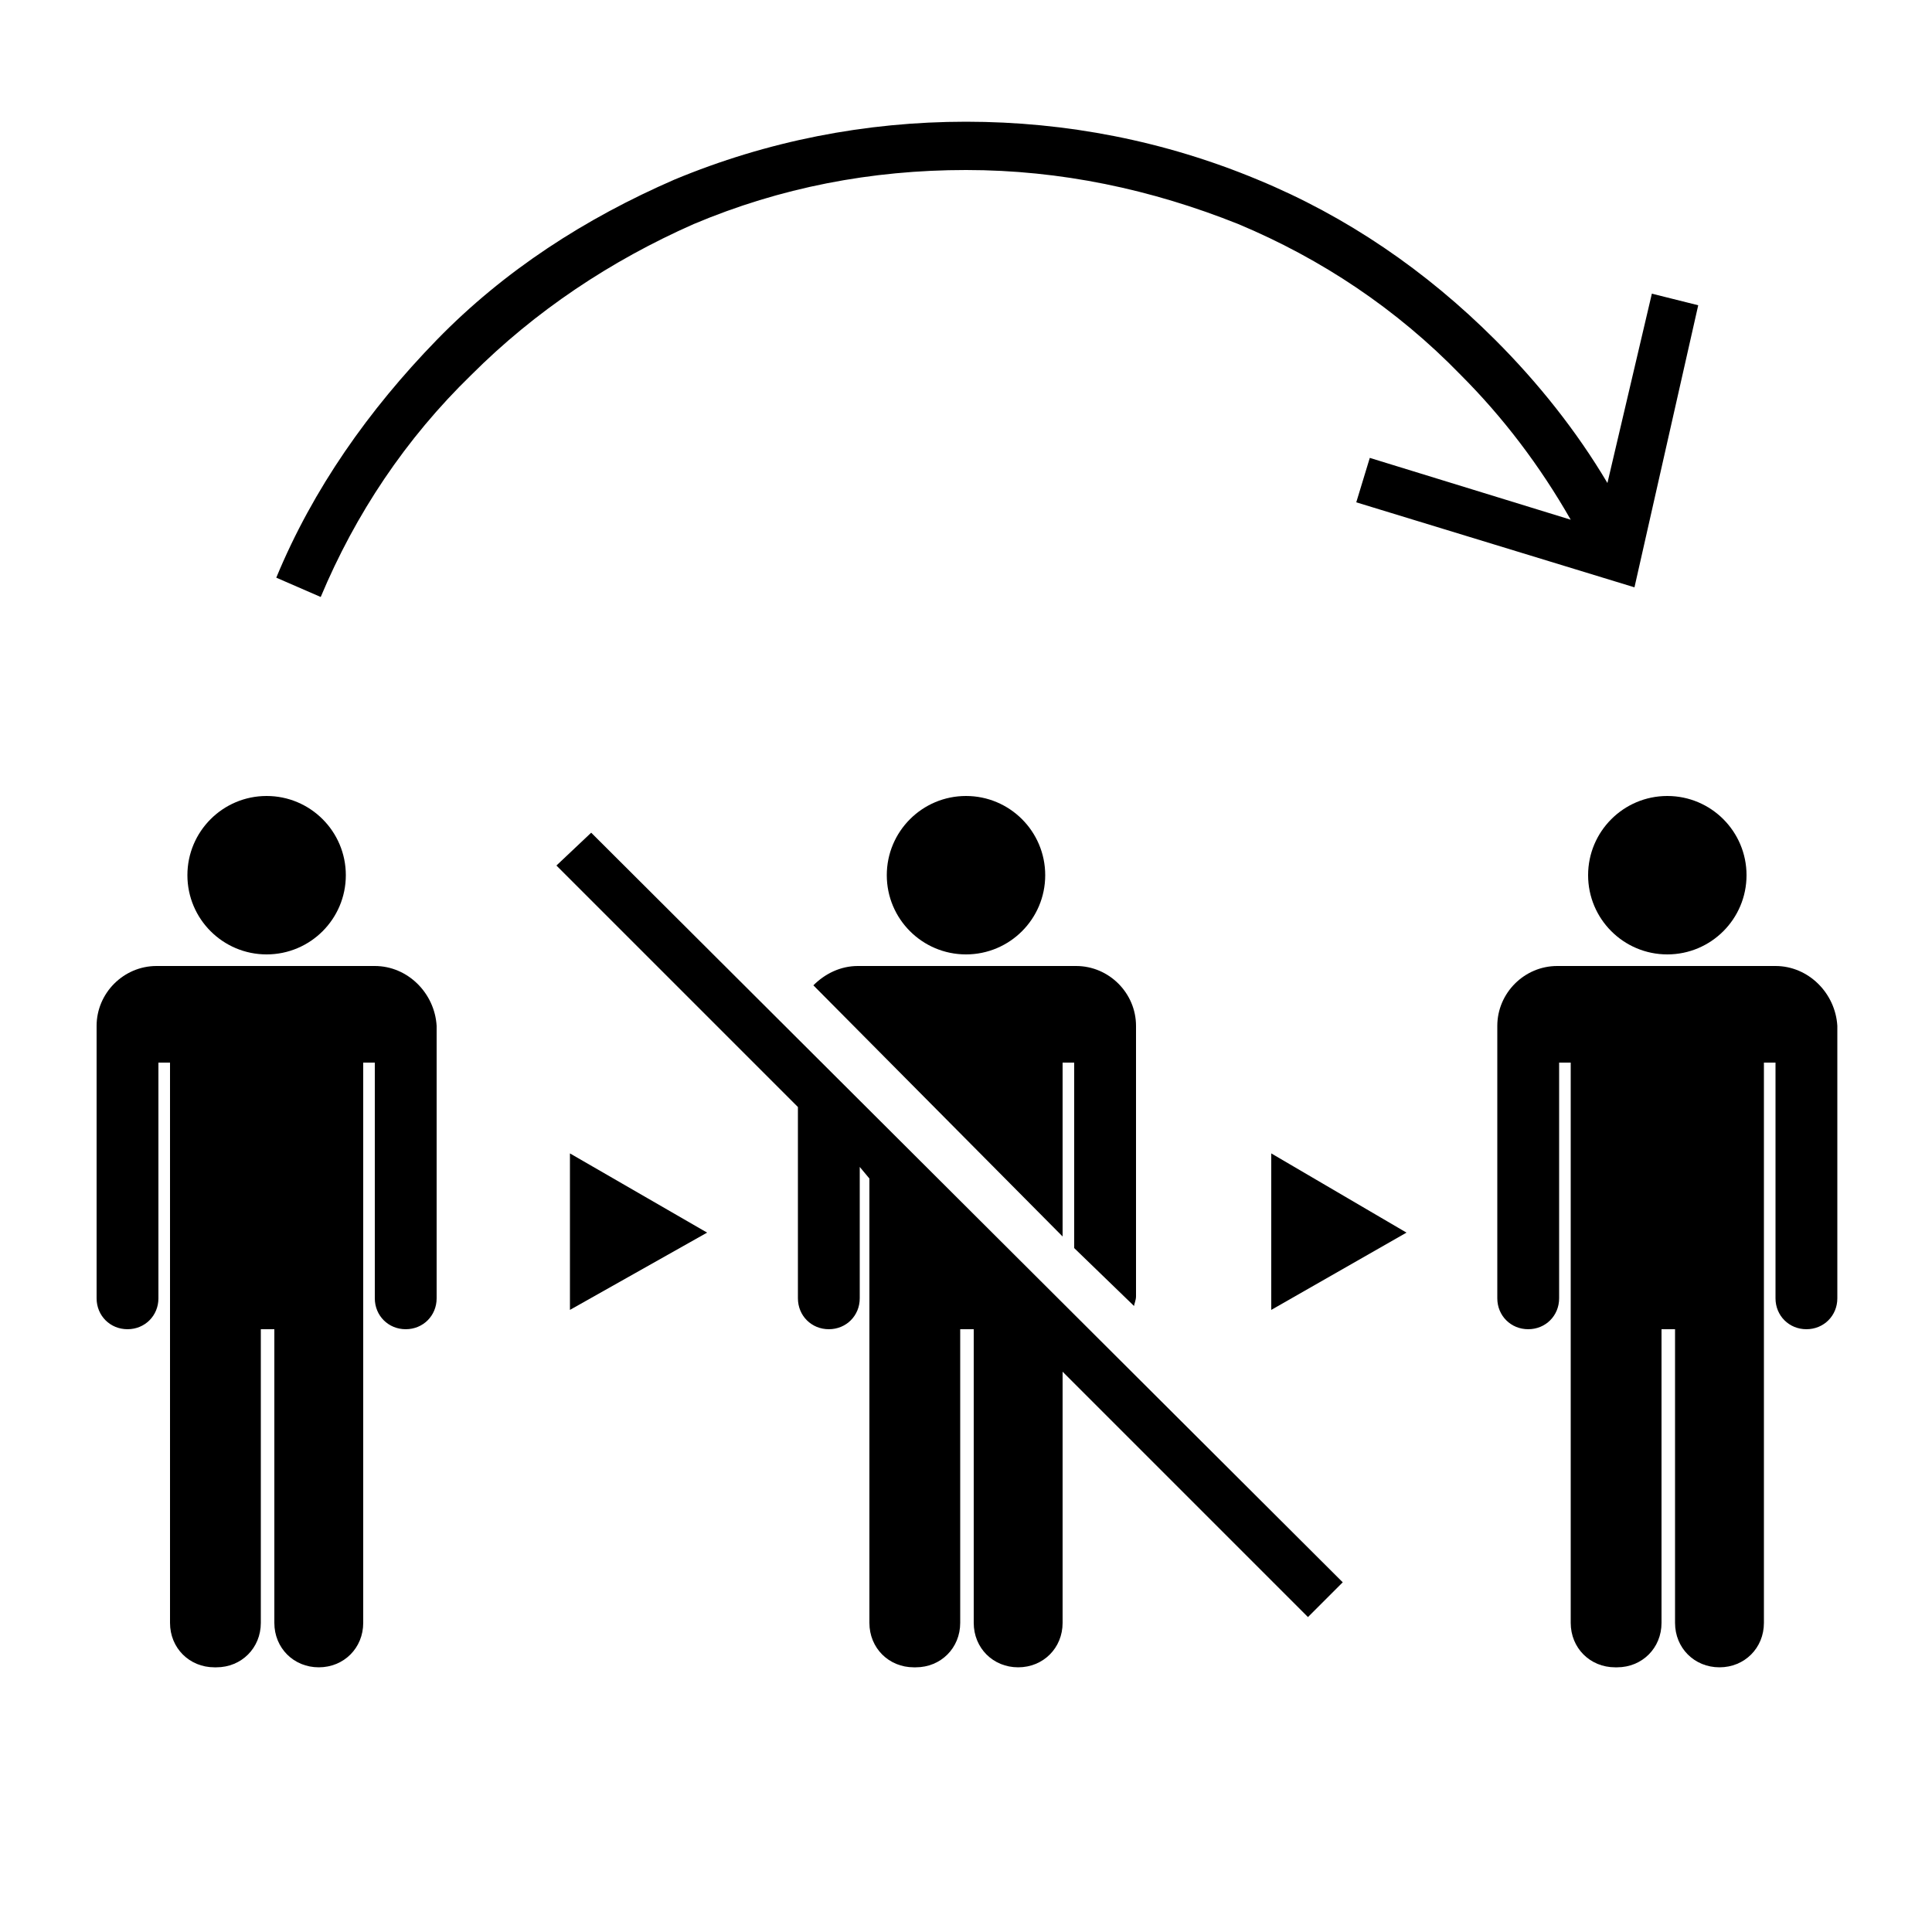 <svg id="icon" xmlns="http://www.w3.org/2000/svg" xmlns:xlink="http://www.w3.org/1999/xlink" viewBox="0 0 100 100"><polygon xmlns="http://www.w3.org/2000/svg" points="65.8,67.8 72.8,63.8 65.8,59.7 " style="fill: inherit;"></polygon><circle xmlns="http://www.w3.org/2000/svg" cx="50" cy="45.3" r="4.1" style="fill: inherit;"></circle><path xmlns="http://www.w3.org/2000/svg" d="M58.7,67.6c0-0.1,0.1-0.3,0.1-0.5V53.1c0-1.7-1.4-3.1-3.1-3.1H44.4c-0.9,0-1.7,0.4-2.3,1L55,64v-9h0.6v9.6L58.7,67.6z" style="fill: inherit;"></path><circle xmlns="http://www.w3.org/2000/svg" cx="13.8" cy="45.3" r="4.1" style="fill: inherit;"></circle><path xmlns="http://www.w3.org/2000/svg" d="M19.4,50H8.1C6.4,50,5,51.4,5,53.1v14.1c0,0.9,0.7,1.6,1.6,1.6s1.6-0.7,1.6-1.6V55h0.6v13.8V84c0,1.3,1,2.3,2.3,2.3h0.1  c1.3,0,2.3-1,2.3-2.3V68.8h0.7V84c0,1.3,1,2.3,2.3,2.3c1.3,0,2.3-1,2.3-2.3V68.8V55h0.6v12.2c0,0.9,0.7,1.6,1.6,1.6s1.6-0.7,1.6-1.6  V53.1C22.5,51.4,21.1,50,19.4,50z" style="fill: inherit;"></path><circle xmlns="http://www.w3.org/2000/svg" cx="86.3" cy="45.3" r="4.1" style="fill: inherit;"></circle><path xmlns="http://www.w3.org/2000/svg" d="M91.9,50H80.6c-1.7,0-3.1,1.4-3.1,3.1v14.1c0,0.9,0.7,1.6,1.6,1.6s1.6-0.7,1.6-1.6V55h0.6v13.8V84c0,1.3,1,2.3,2.3,2.3h0.1  c1.3,0,2.3-1,2.3-2.3V68.8h0.7V84c0,1.3,1,2.3,2.3,2.3c1.3,0,2.3-1,2.3-2.3V68.8V55h0.6v12.2c0,0.9,0.7,1.6,1.6,1.6s1.6-0.7,1.6-1.6  V53.1C95,51.4,93.6,50,91.9,50z" style="fill: inherit;"></path><polygon xmlns="http://www.w3.org/2000/svg" points="29.5,67.8 36.6,63.8 29.5,59.7 " style="fill: inherit;"></polygon><path xmlns="http://www.w3.org/2000/svg" d="M50,8.8c4.9,0,9.6,1,14.1,2.8c4.3,1.8,8.2,4.4,11.5,7.8c2.2,2.2,4.1,4.7,5.7,7.5l-10.4-3.2L70.2,26l14.4,4.4l3.3-14.6  l-2.4-0.6L83.2,25c-1.6-2.7-3.6-5.2-5.8-7.4c-3.6-3.6-7.7-6.4-12.3-8.3c-4.8-2-9.9-3-15.1-3s-10.3,1-15.1,3c-4.6,2-8.8,4.7-12.3,8.3  s-6.4,7.7-8.3,12.3l2.3,1c1.8-4.3,4.4-8.2,7.8-11.5c3.3-3.3,7.2-5.9,11.5-7.8C40.4,9.7,45.1,8.8,50,8.8z" style="fill: inherit;"></path><path xmlns="http://www.w3.org/2000/svg" d="M28.8,44.8l12.5,12.5v9.9c0,0.9,0.7,1.6,1.6,1.6s1.6-0.7,1.6-1.6v-6.8L45,61v7.7V84c0,1.3,1,2.3,2.3,2.3h0.1  c1.3,0,2.3-1,2.3-2.3V68.8h0.7V84c0,1.3,1,2.3,2.3,2.3c1.3,0,2.3-1,2.3-2.3V71l12.7,12.7l1.8-1.8L30.6,43.1L28.8,44.8z" style="fill: inherit;"></path></svg>